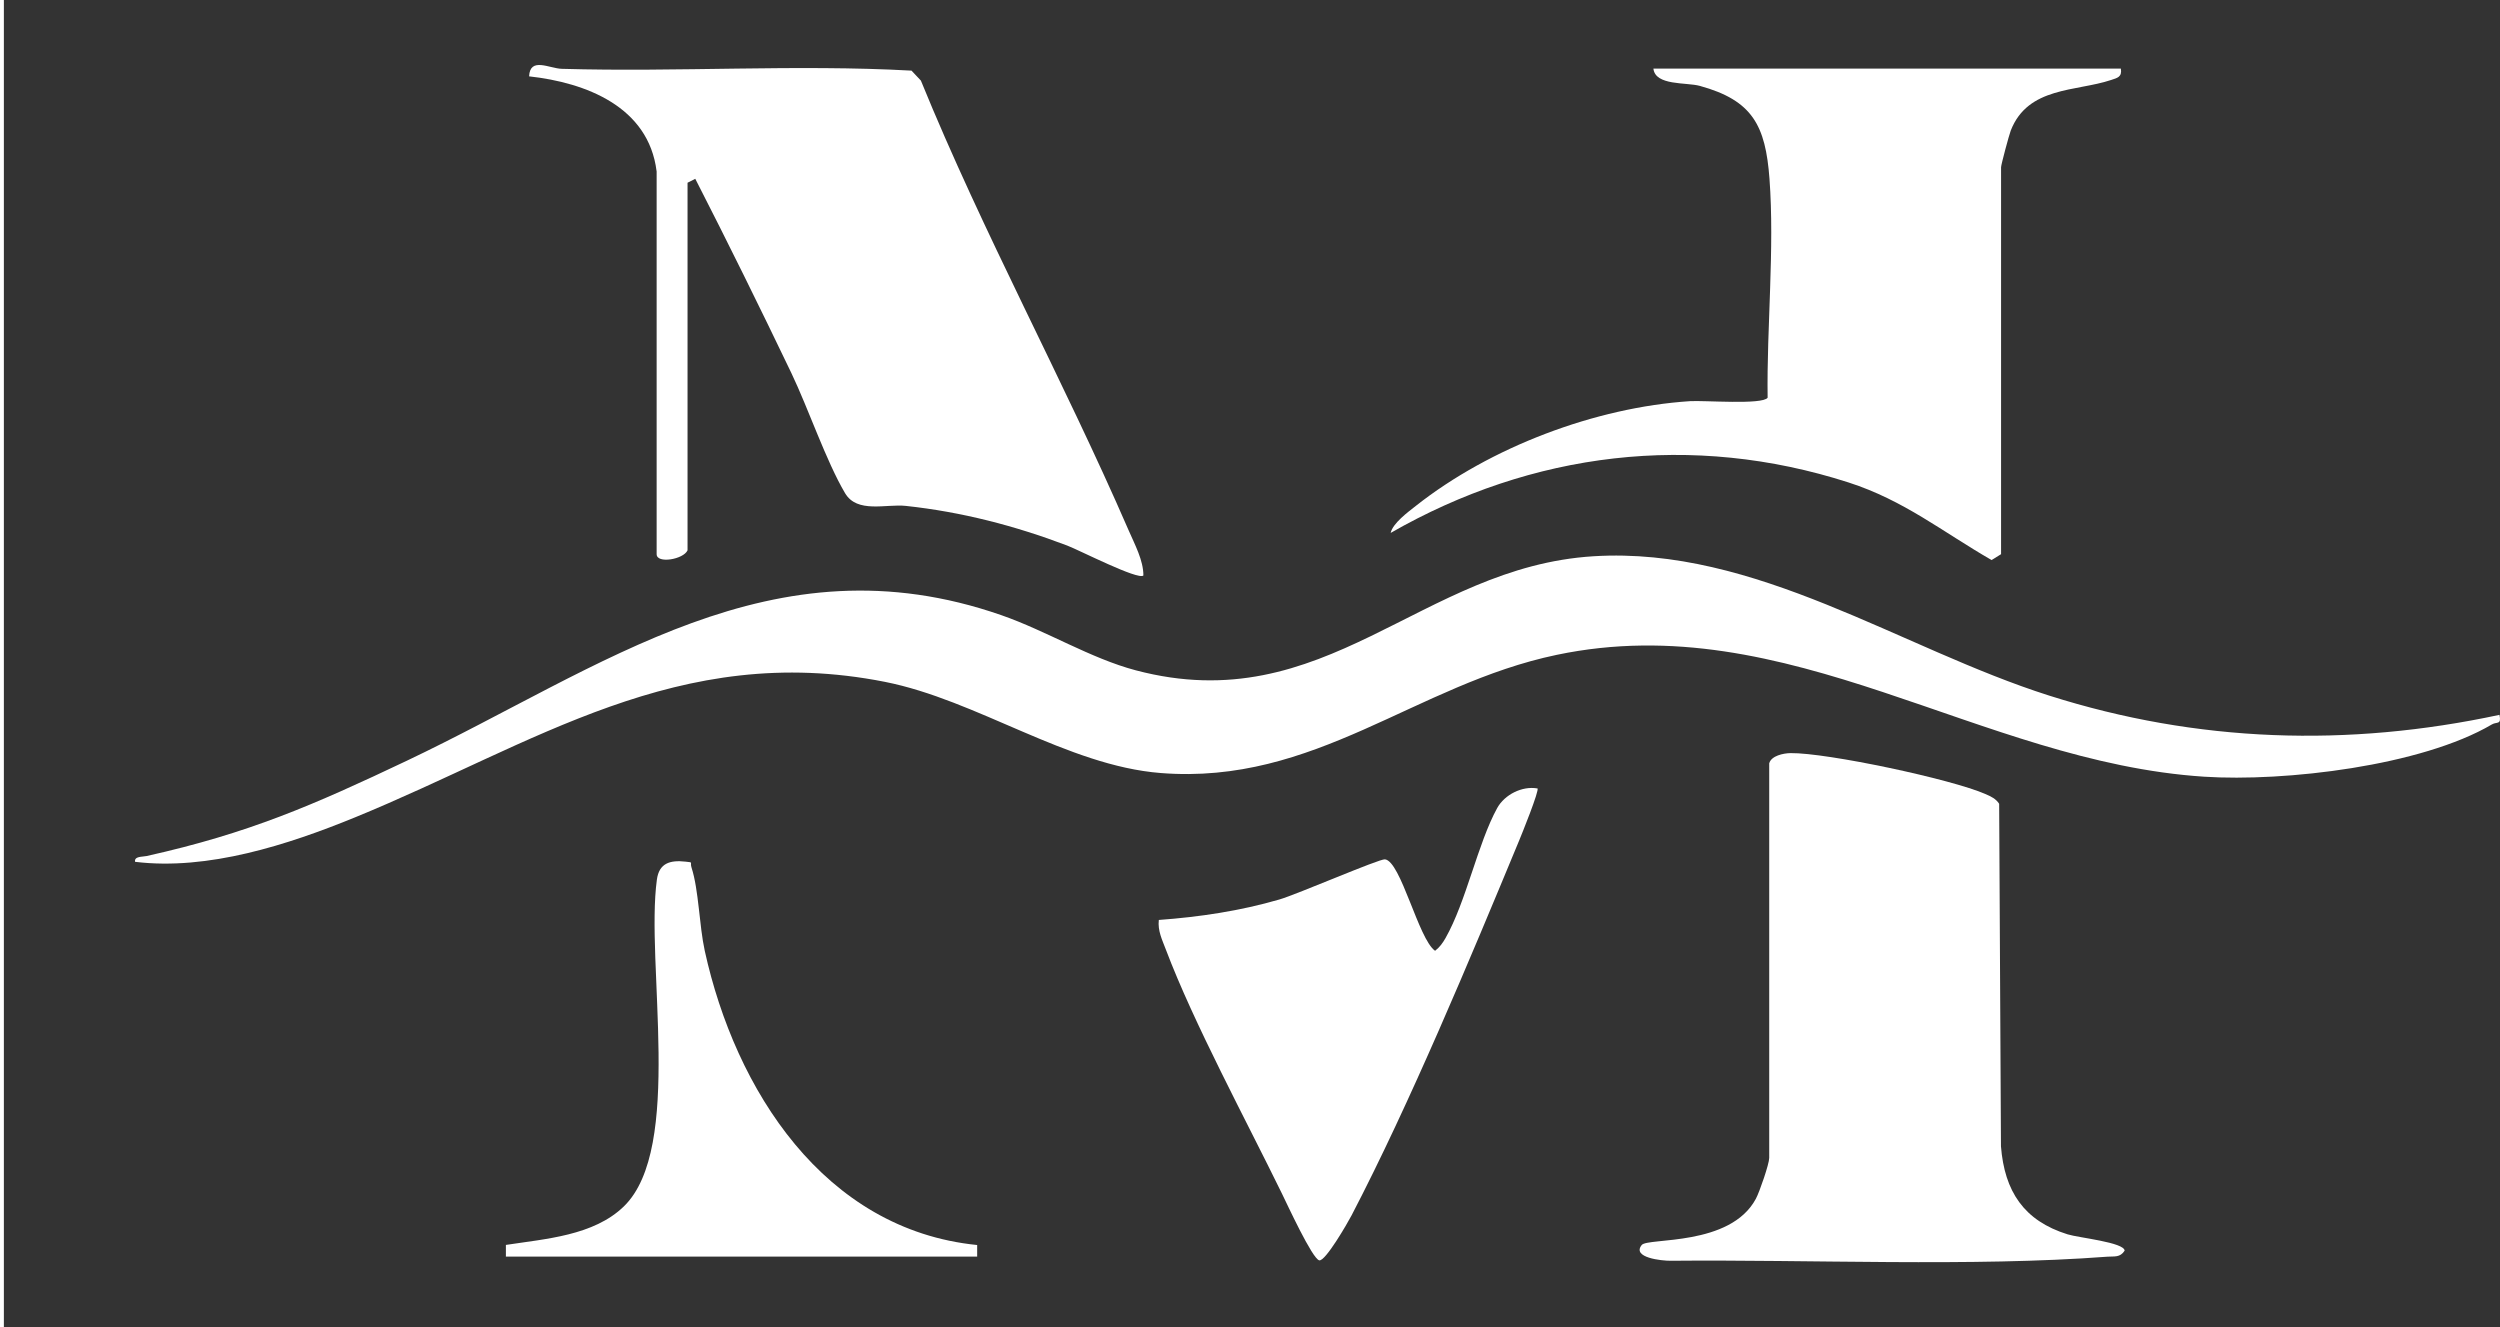 <?xml version="1.0" encoding="UTF-8"?>
<svg id="Calque_1" data-name="Calque 1" xmlns="http://www.w3.org/2000/svg" viewBox="0 0 484.59 257.25">
  <rect x="0" y="0" width="484.59" height="257.25" fill="#333333" stroke="none"/>
  <defs>
    <style>
      .cls-1 {
        fill: #fff;
      }
    </style>
  </defs>
  <rect class="cls-1" width=".75" height="257.25"/>
  <g>
    <path class="cls-1" d="M484.49,138.56c.41,2-.5,1.29-1.47,1.86-13.66,8.05-40.16,11.15-55.8,10.13-43.6-2.84-80.55-33.02-125.46-23.62-27.4,5.73-46.81,25.28-76.78,22.91-18.12-1.43-35.63-14.16-53.49-17.68-40.06-7.9-67.87,12.02-102.64,26.26-13.04,5.34-28.59,10.36-42.67,8.63-.19-1.11,1.41-.94,2.23-1.12,19.83-4.42,32.3-9.86,50.46-18.48,37.99-18.05,70.77-43.69,115.25-28.2,8.71,3.03,17.26,8.36,26.03,10.68,36.77,9.73,55.2-20.05,88.75-22.11,31.41-1.93,59.49,17.87,88.33,27.02,28.68,9.1,57.86,10.03,87.27,3.72Z"/>
    <path class="cls-1" d="M127.27,33.18c-1.56-12.52-13.74-17.17-24.71-18.38.17-3.81,3.92-1.53,6.33-1.46,22.54.66,45.34-.89,67.79.35l1.82,1.93c12.08,29.62,27.55,57.88,40.27,87.18,1.19,2.74,2.87,5.83,2.86,8.75-.97.97-12.51-4.95-14.79-5.81-10.13-3.84-20.46-6.52-31.27-7.68-3.82-.41-9.42,1.51-11.77-2.47-3.67-6.21-7.1-16.37-10.42-23.31-6.04-12.6-12.25-25.2-18.61-37.62l-1.5.76v71.25c-.77,1.76-5.99,2.66-5.99.75V33.18Z"/>
    <path class="cls-1" d="M98.06,243.55v-2.24c7.67-1.18,17.02-1.78,22.87-7.47,11.63-11.3,4.16-47.12,6.4-63.36.43-3.14,2.51-3.81,5.57-3.46,1.61.18.78.03,1.14,1.14,1.42,4.39,1.48,11.18,2.57,16.16,5.92,26.9,23.1,54.03,52.8,57.01v2.24s-91.37,0-91.37,0Z"/>
    <path class="cls-1" d="M411.1,13.3c.26,1.64-.68,1.8-1.91,2.21-6.76,2.26-16.09,1.24-19.43,9.79-.33.85-1.88,6.63-1.88,7.12v75l-1.84,1.14c-9.48-5.46-16.98-11.58-27.72-15.04-30.29-9.75-61.35-5.94-88.76,9.78.4-1.87,3.39-4.07,4.88-5.24,14.42-11.38,34.8-19.1,53.13-20.3,2.7-.18,14.07.75,15.06-.67-.19-13.72,1.37-28.87.36-42.45-.77-10.32-3.29-15.18-13.49-17.99-2.65-.73-8.64,0-9.01-3.35h90.62Z"/>
    <g>
      <path class="cls-1" d="M342.95,147.93c.4-1.43,2.73-1.93,4.11-1.95,7.07-.09,31.22,5.04,37.83,7.95,1.02.45,1.99.89,2.62,1.87l.35,66.4c.69,8.73,4.44,14.42,12.92,17.06,2.15.67,11.01,1.55,11.05,3.17-.9,1.37-1.98,1.06-3.32,1.16-26.34,1.99-57.79.53-84.66.79-1.75.02-7.61-.6-5.62-3.06,1.18-1.46,17.17.34,22.13-8.97.71-1.33,2.58-6.75,2.58-7.91v-76.5Z"/>
      <path class="cls-1" d="M298.02,152.81c.41.36-3.05,8.91-3.61,10.25-9.45,22.8-21.15,50.88-32.43,72.53-.74,1.42-5.08,8.96-6.26,8.71-1.36-.3-6.24-10.92-7.26-12.99-6.92-14.16-17.1-33.03-22.47-47.24-.71-1.88-1.61-3.65-1.37-5.75,7.92-.58,15.75-1.75,23.38-3.97,3.38-.98,19.36-7.9,20.45-7.78,3.08.33,6.51,15.5,9.72,17.73.88-.68,1.48-1.51,2.02-2.46,4.01-7.06,6.26-18.38,10.02-25.21,1.43-2.6,4.84-4.33,7.8-3.8Z"/>
    </g>
  </g>
</svg>